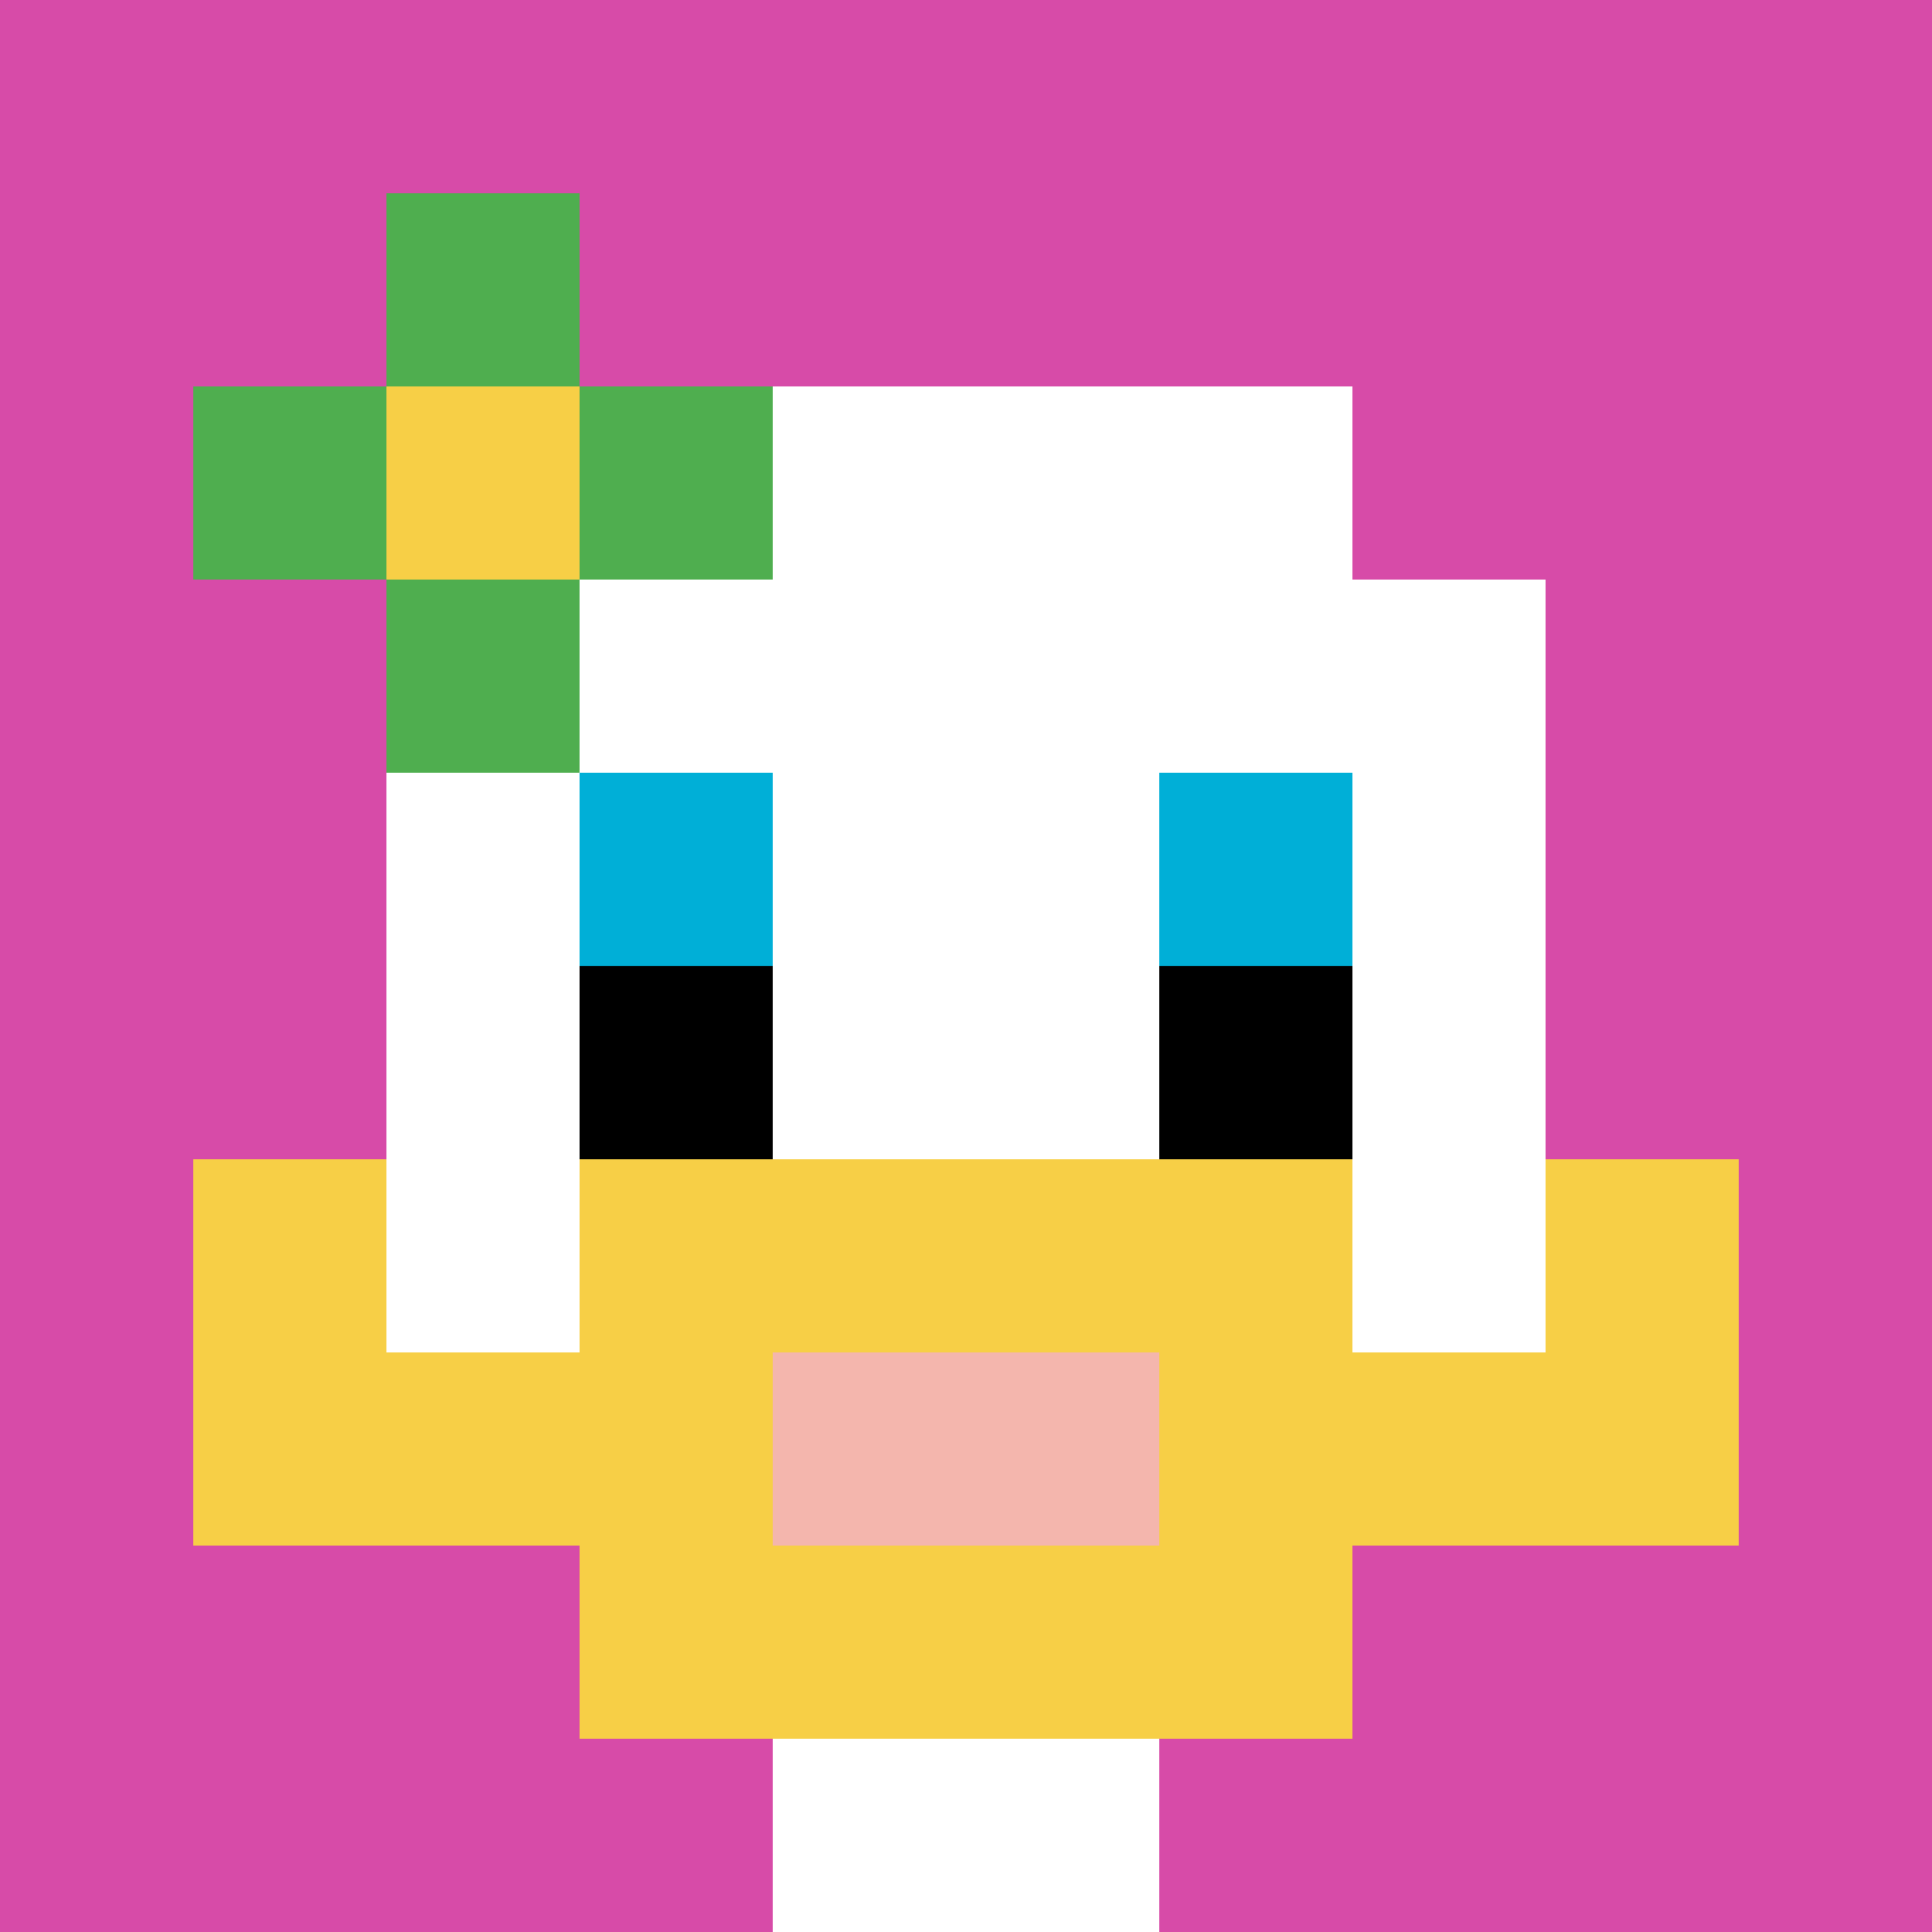 <svg xmlns="http://www.w3.org/2000/svg" version="1.1" width="567" height="567"><title>'goose-pfp-848893' by Dmitri Cherniak</title><desc>seed=848893
backgroundColor=#ffffff
padding=20
innerPadding=0
timeout=500
dimension=1
border=false
Save=function(){return n.handleSave()}
frame=136

Rendered at Sun Sep 15 2024 22:27:25 GMT+0800 (中国标准时间)
Generated in &lt;1ms
</desc><defs></defs><rect width="100%" height="100%" fill="#ffffff"></rect><g><g id="0-0"><rect x="0" y="0" height="567" width="567" fill="#D74BA8"></rect><g><rect id="0-0-3-2-4-7" x="170.1" y="113.4" width="226.8" height="396.9" fill="#ffffff"></rect><rect id="0-0-2-3-6-5" x="113.4" y="170.1" width="340.2" height="283.5" fill="#ffffff"></rect><rect id="0-0-4-8-2-2" x="226.8" y="453.6" width="113.4" height="113.4" fill="#ffffff"></rect><rect id="0-0-1-7-8-1" x="56.7" y="396.9" width="453.6" height="56.7" fill="#F7CF46"></rect><rect id="0-0-3-6-4-3" x="170.1" y="340.2" width="226.8" height="170.1" fill="#F7CF46"></rect><rect id="0-0-4-7-2-1" x="226.8" y="396.9" width="113.4" height="56.7" fill="#F4B6AD"></rect><rect id="0-0-1-6-1-2" x="56.7" y="340.2" width="56.7" height="113.4" fill="#F7CF46"></rect><rect id="0-0-8-6-1-2" x="453.6" y="340.2" width="56.7" height="113.4" fill="#F7CF46"></rect><rect id="0-0-3-4-1-1" x="170.1" y="226.8" width="56.7" height="56.7" fill="#00AFD7"></rect><rect id="0-0-6-4-1-1" x="340.2" y="226.8" width="56.7" height="56.7" fill="#00AFD7"></rect><rect id="0-0-3-5-1-1" x="170.1" y="283.5" width="56.7" height="56.7" fill="#000000"></rect><rect id="0-0-6-5-1-1" x="340.2" y="283.5" width="56.7" height="56.7" fill="#000000"></rect><rect id="0-0-1-2-3-1" x="56.7" y="113.4" width="170.1" height="56.7" fill="#4FAE4F"></rect><rect id="0-0-2-1-1-3" x="113.4" y="56.7" width="56.7" height="170.1" fill="#4FAE4F"></rect><rect id="0-0-2-2-1-1" x="113.4" y="113.4" width="56.7" height="56.7" fill="#F7CF46"></rect></g><rect x="0" y="0" stroke="white" stroke-width="0" height="567" width="567" fill="none"></rect></g></g></svg>